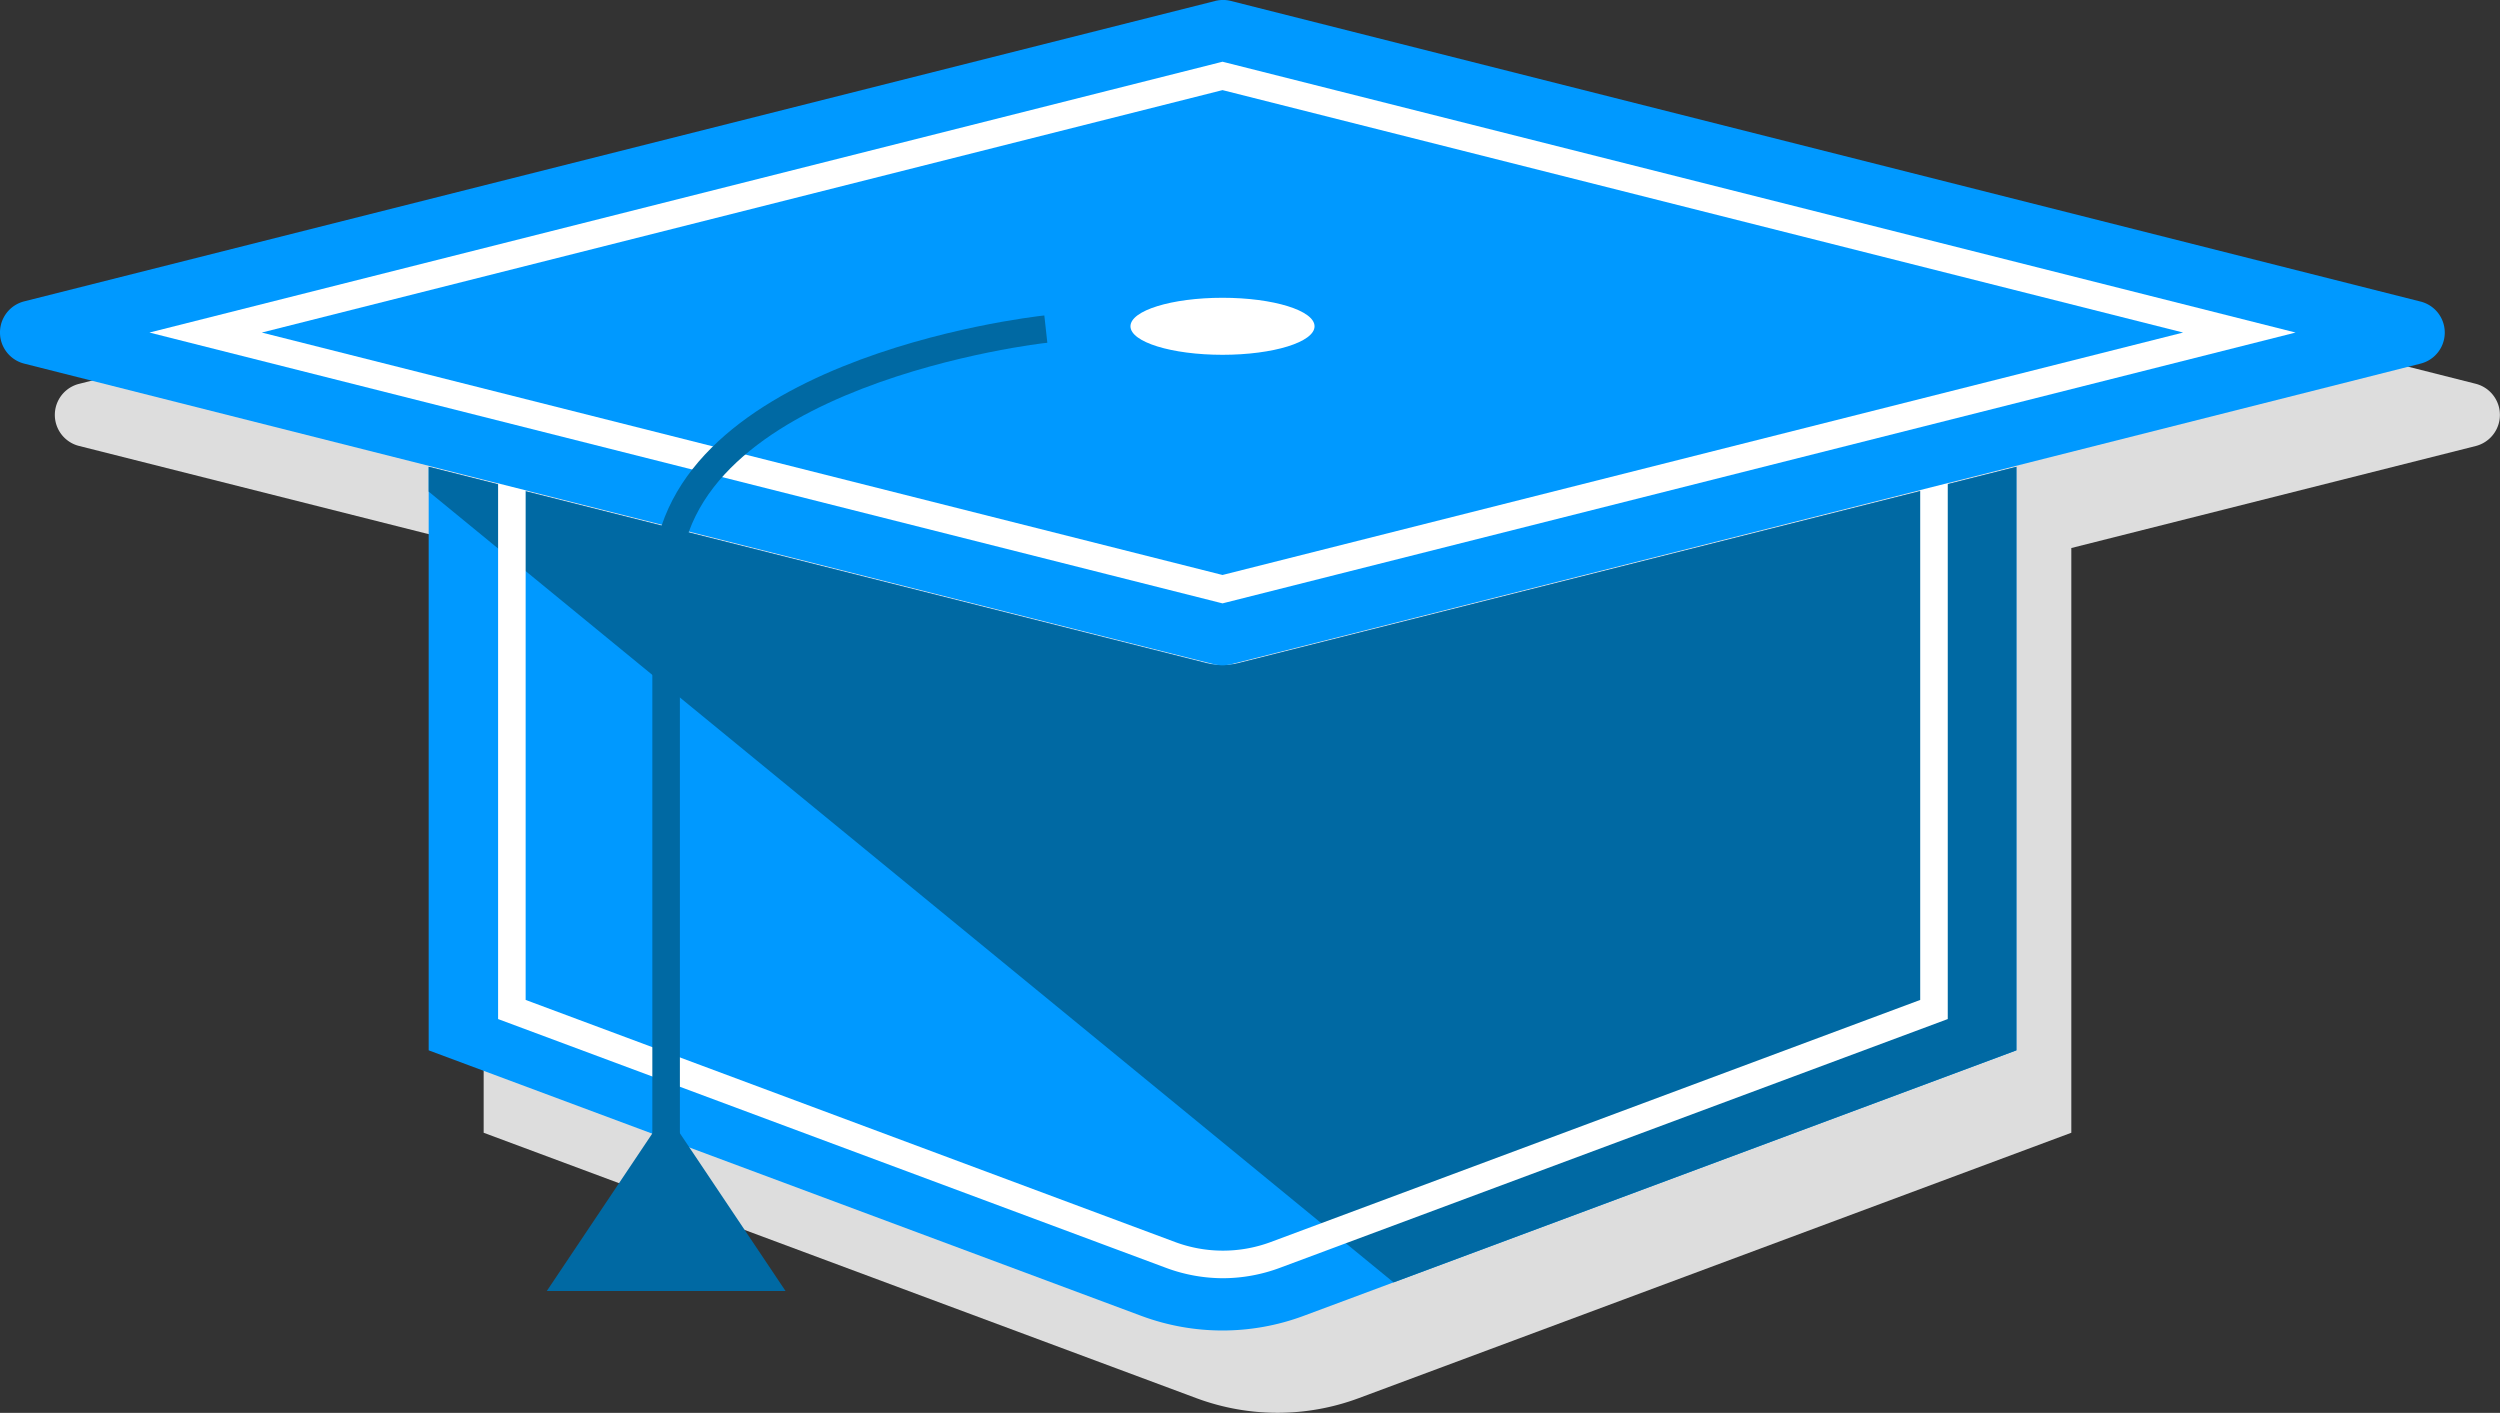<svg id="Layer_1" data-name="Layer 1" xmlns="http://www.w3.org/2000/svg" viewBox="0 0 207.79 117.43"><rect x="0" y="0" width="207.79" height="117.43" fill="#333333" stroke="none"/><defs><style>.cls-1{fill:#ddd;}.cls-2{fill:#09f;}.cls-3{fill:#0069a3;}.cls-4{fill:#fff;}</style></defs><title>Icon_</title><path class="cls-1" d="M205.78,31.9l-98.95-25a2.6,2.6,0,0,0-1.3,0L6.59,31.9a2.66,2.66,0,0,0,0,5.17L40.2,45.55v48.6l59.24,22.06a19.33,19.33,0,0,0,13.49,0l59.23-22.06V45.55l33.62-8.48A2.67,2.67,0,0,0,205.78,31.9Z"/><path class="cls-2" d="M103,55.11a5.86,5.86,0,0,1-1.38.17,5.41,5.41,0,0,1-1.39-.18L35.63,38.8V87.3l59.23,22.07a19.33,19.33,0,0,0,13.49,0L167.59,87.3V38.8Z"/><path class="cls-3" d="M100.22,55.11a5.94,5.94,0,0,0,1.39.17A5.39,5.39,0,0,0,103,55.1l64.6-16.3V87.3l-51.77,19.29L35.63,40.86V38.8Z"/><path class="cls-4" d="M101.66,106.24a13.6,13.6,0,0,1-4.74-.86L41.4,84.7V39.84h2.29V83.11l54,20.13a11.39,11.39,0,0,0,7.91,0l54-20.13V39.84h2.29V84.7l-55.52,20.68A13.61,13.61,0,0,1,101.66,106.24Z"/><path class="cls-2" d="M201.2,30.22l-98.94,25a2.9,2.9,0,0,1-1.31,0L2,30.22a2.67,2.67,0,0,1,0-5.17L101,.08a2.64,2.64,0,0,1,1.31,0l98.94,25A2.66,2.66,0,0,1,201.2,30.22Z"/><path class="cls-4" d="M101.61,50.15l-.28-.07L12.42,27.64,101.61,5.13l.28.07L190.8,27.64ZM21.76,27.64l79.85,20.15,79.84-20.15L101.61,7.49Z"/><ellipse class="cls-4" cx="101.61" cy="27.12" rx="7.65" ry="2.37"/><path class="cls-3" d="M56.51,98.64H54.22V48.5C54.22,30,85.47,26.36,86.8,26.22l.25,2.27c-.31,0-30.54,3.51-30.54,20Z"/><polygon class="cls-3" points="65.29 107.3 55.37 92.49 45.45 107.3 65.29 107.3"/></svg>